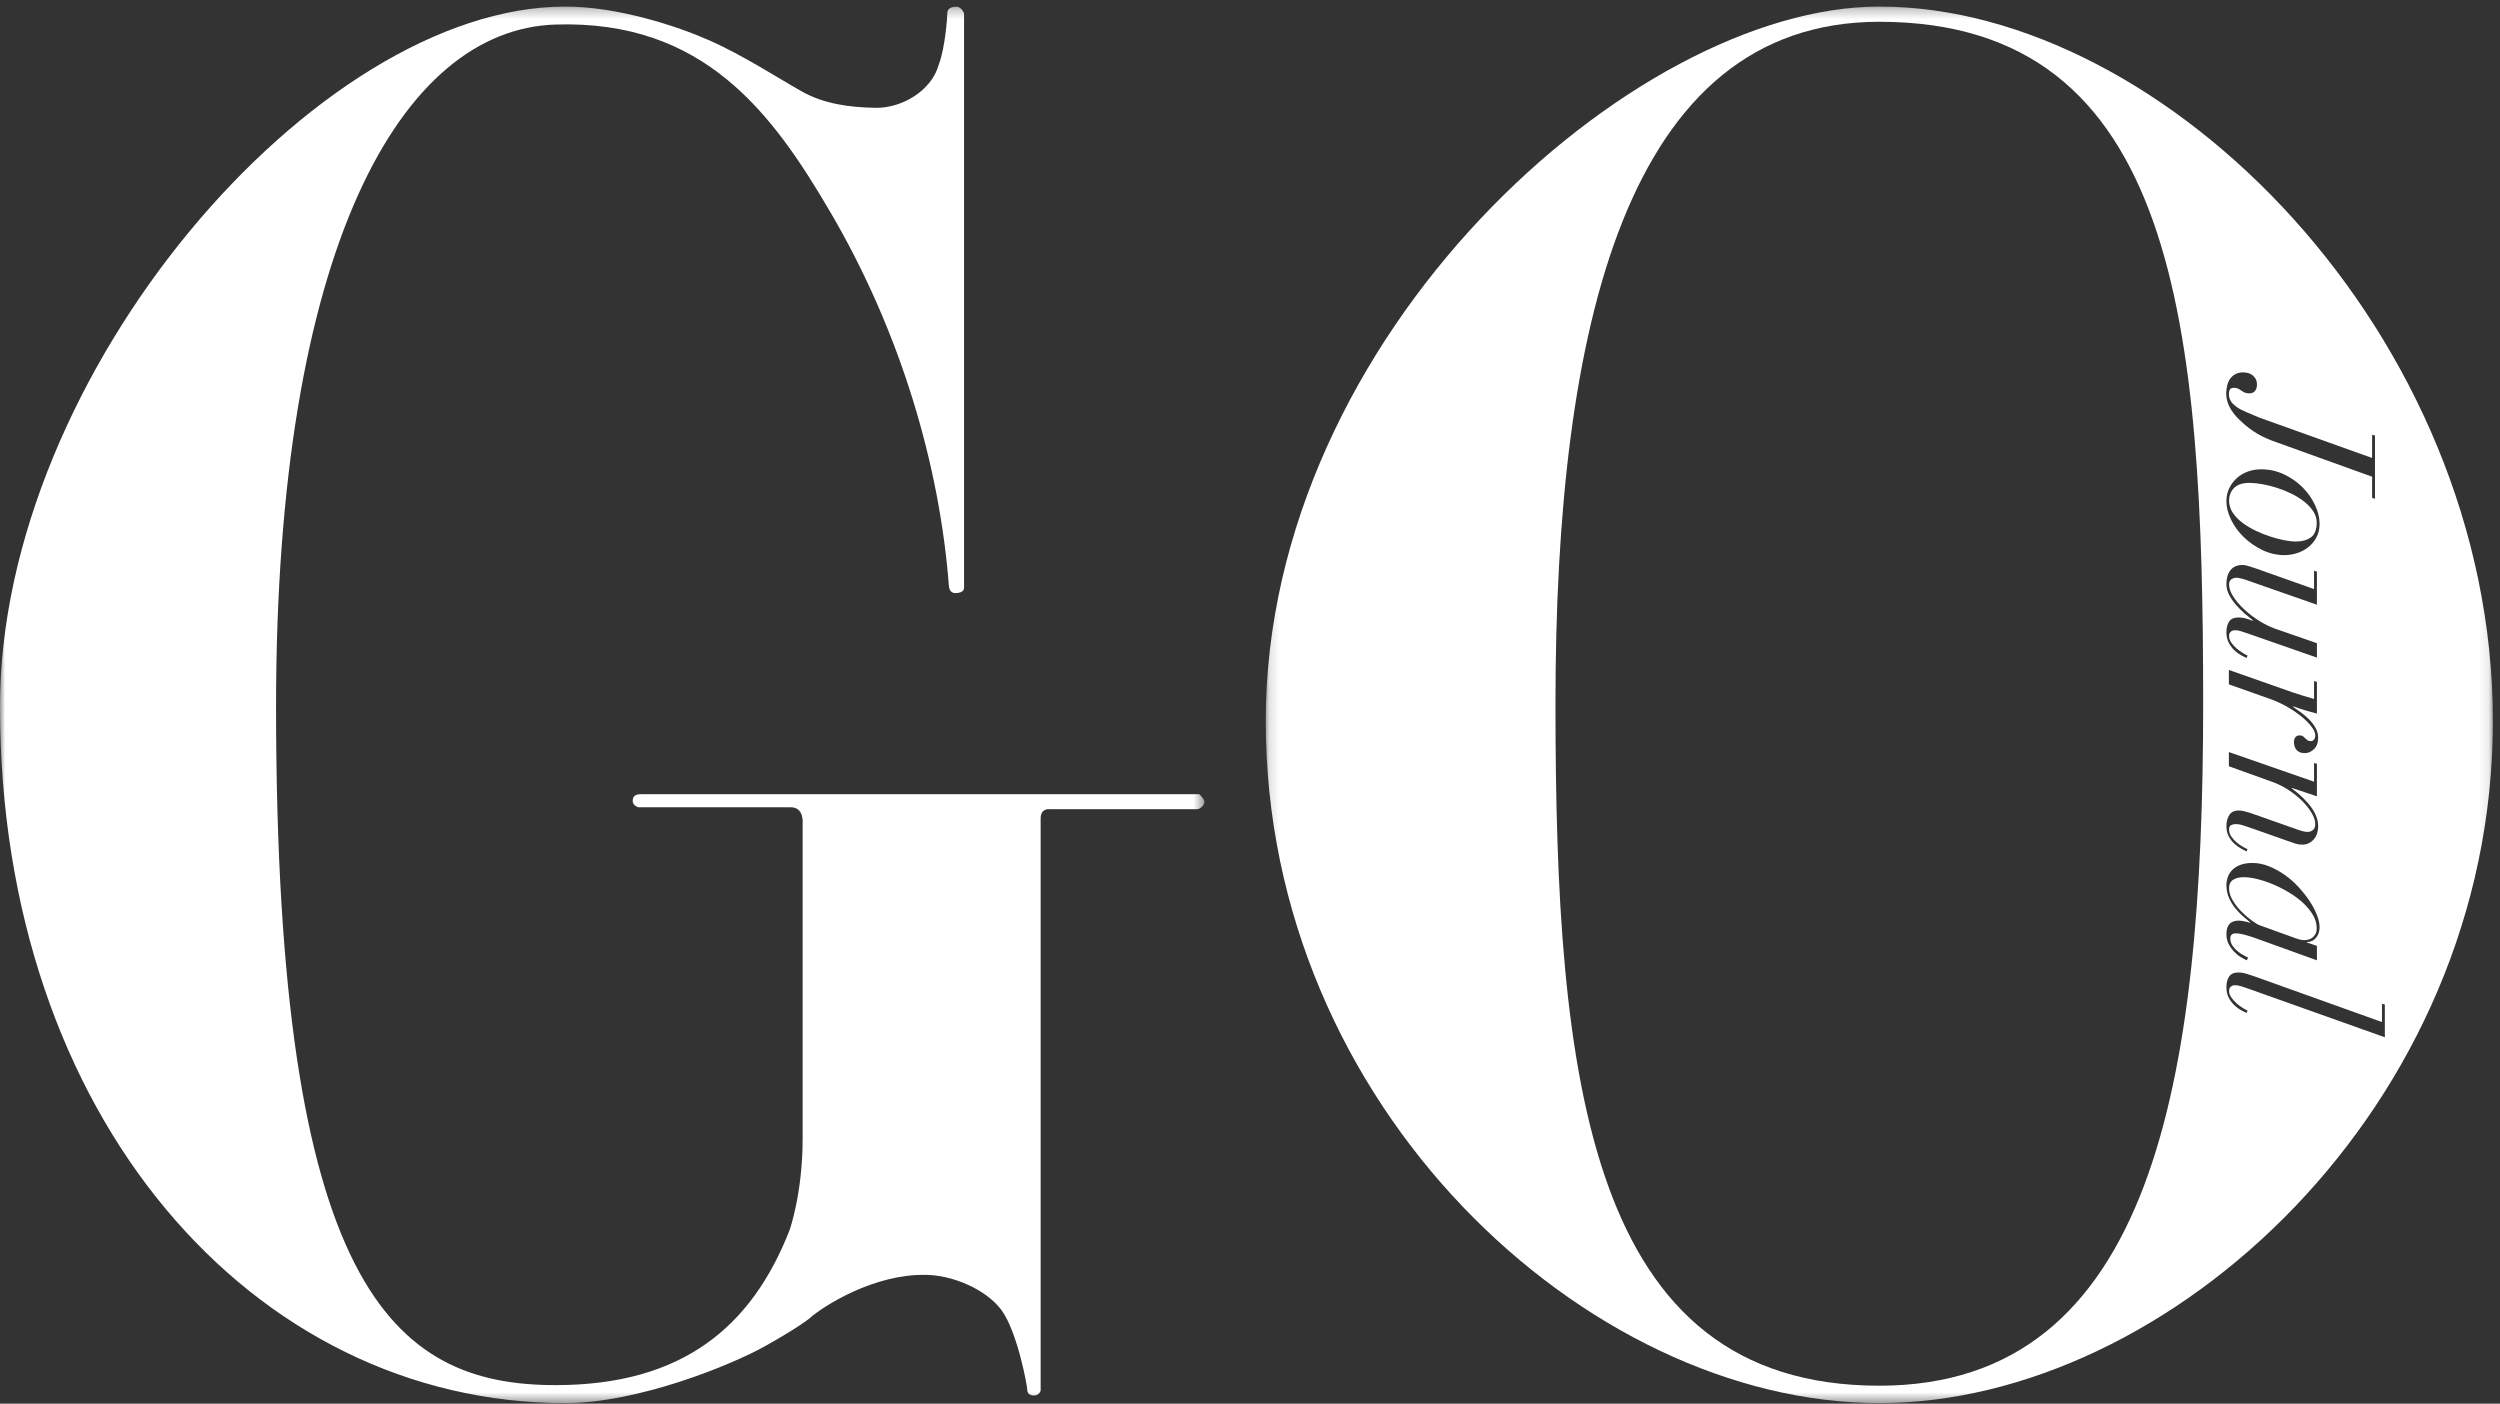 <?xml version="1.0" encoding="UTF-8"?>
<svg width="244px" height="137px" viewBox="0 0 244 137" version="1.1" xmlns="http://www.w3.org/2000/svg" xmlns:xlink="http://www.w3.org/1999/xlink">
    <rect x="0" y="0" width="244" height="137" fill="#333333" stroke="none"/>
    <!-- Generator: Sketch 44.1 (41455) - http://www.bohemiancoding.com/sketch -->
    <title>LOGO_WHITE</title>
    <desc>Created with Sketch.</desc>
    <defs>
        <polygon id="path-1" points="0 136.559 0 0.258 117.549 0.258 117.549 136.559"></polygon>
        <polygon id="path-3" points="119.908 136.559 119.908 0.258 0.138 0.258 0.138 136.559 119.908 136.559"></polygon>
    </defs>
    <g id="DESIGN" stroke="none" stroke-width="1" fill="none" fill-rule="evenodd">
        <g id="m_00_top" transform="translate(-65, -457)">
            <g id="LOGO_WHITE" transform="translate(65, 457)">
                <g id="Group-3" transform="translate(0, 0.383)">
                    <mask id="mask-2" fill="white">
                        <use xlink:href="#path-1"></use>
                    </mask>
                    <g id="Clip-2"></g>
                    <path d="M69.276,3.575 C66.07,2.157 60.285,0.258 55.172,0.258 C30.823,0.258 -0,36.134 -0,68.568 C-0,108.645 24.701,136.559 55.172,136.559 C62.282,136.559 71.413,132.832 74.685,130.994 C77.957,129.156 78.94,128.343 78.94,128.343 C80.474,126.973 85.399,123.95 90.324,124.045 C92.879,124.045 96.211,125.413 97.742,127.48 C99.297,129.579 100.266,134.91 100.266,135.288 C100.266,135.664 100.591,135.818 100.917,135.818 C101.451,135.818 101.567,135.335 101.567,135.335 L101.567,79.493 C101.567,78.453 102.449,78.596 102.449,78.596 L116.806,78.596 C117.131,78.596 117.549,78.219 117.549,77.886 C117.549,77.557 117.038,77.131 117.038,77.131 L62.54,77.131 C62.028,77.131 61.75,77.319 61.75,77.793 C61.75,78.265 62.307,78.406 62.307,78.406 L77.175,78.406 C78.476,78.406 78.337,79.919 78.337,79.919 L78.337,110.769 C78.337,116.108 77.061,119.681 77.061,119.681 C73.365,129.129 66.596,134.805 54.216,134.805 C38.29,134.805 26.943,125.172 26.943,68.568 C26.943,23.777 39.161,2.49 54.216,2.012 C68.673,1.553 75.35,10.601 81.031,20.298 C87.979,32.159 91.718,45.147 92.616,56.831 C92.616,56.831 92.647,57.502 93.221,57.502 C93.796,57.502 94.092,57.308 94.092,56.971 L94.092,0.929 C94.092,0.929 93.854,0.269 93.343,0.269 C92.833,0.269 92.46,0.458 92.46,0.882 C92.46,1.307 92.237,4.332 91.633,5.89 C90.936,8.489 88.001,10.189 85.445,10.14 C82.89,10.094 80.428,9.764 78.243,8.535 C76.06,7.306 72.482,4.992 69.276,3.575" id="Fill-1" fill="#FFFFFF" mask="url(#mask-2)"></path>
                </g>
                <g id="Group-6" transform="translate(123.398, 0.383)">
                    <mask id="mask-4" fill="white">
                        <use xlink:href="#path-3"></use>
                    </mask>
                    <g id="Clip-5"></g>
                    <path d="M119.908,69.992 C119.908,32.353 88.034,0.257 60.024,0.257 C35.966,0.257 0.138,32.353 0.138,69.992 C0.138,107.63 31.453,136.559 60.024,136.559 C88.357,136.559 119.908,107.63 119.908,69.992 L119.908,69.992 Z M96.223,89.689 L96.223,89.648 C95.996,89.461 95.745,89.247 95.472,89.006 C95.198,88.765 94.944,88.493 94.711,88.192 C94.477,87.891 94.283,87.56 94.131,87.198 C93.977,86.836 93.899,86.434 93.899,85.993 C93.899,85.712 93.95,85.441 94.05,85.179 C94.15,84.918 94.303,84.687 94.511,84.486 C94.718,84.286 94.981,84.128 95.302,84.015 C95.623,83.901 96.003,83.843 96.443,83.843 C96.977,83.843 97.512,83.95 98.046,84.165 C98.58,84.378 99.09,84.657 99.578,84.999 C100.065,85.339 100.516,85.735 100.93,86.184 C101.344,86.633 101.705,87.088 102.012,87.549 C102.319,88.011 102.56,88.466 102.733,88.916 C102.906,89.364 102.993,89.762 102.993,90.111 C102.993,90.512 102.88,90.854 102.653,91.135 C102.425,91.416 102.126,91.557 101.752,91.557 L101.752,91.597 L102.733,91.938 L102.733,93.344 L96.665,91.155 C96.317,91.034 95.982,90.931 95.662,90.843 C95.342,90.756 95.055,90.713 94.801,90.713 C94.454,90.713 94.28,90.881 94.28,91.215 C94.28,91.483 94.356,91.723 94.511,91.938 C94.665,92.152 94.837,92.337 95.031,92.49 C95.225,92.644 95.418,92.772 95.612,92.872 C95.805,92.973 95.943,93.043 96.023,93.083 L95.883,93.344 C95.736,93.277 95.549,93.176 95.322,93.043 C95.094,92.909 94.878,92.735 94.67,92.521 C94.463,92.306 94.283,92.059 94.131,91.777 C93.977,91.496 93.899,91.168 93.899,90.793 C93.899,89.909 94.3,89.468 95.101,89.468 C95.195,89.468 95.359,89.488 95.592,89.528 C95.826,89.568 96.036,89.621 96.223,89.689 L96.223,89.689 Z M93.899,80.249 C93.899,79.82 93.993,79.458 94.18,79.164 C94.367,78.87 94.674,78.722 95.101,78.722 C95.275,78.722 95.455,78.745 95.642,78.793 C95.829,78.84 96.029,78.896 96.243,78.963 L101.031,80.65 C101.352,80.757 101.618,80.811 101.832,80.811 C102.005,80.811 102.172,80.754 102.333,80.64 C102.492,80.526 102.573,80.322 102.573,80.028 C102.573,79.733 102.462,79.392 102.242,79.003 C102.022,78.615 101.722,78.227 101.341,77.838 C100.96,77.45 100.513,77.085 99.999,76.744 C99.485,76.402 98.928,76.124 98.326,75.91 L94.14,74.404 L94.14,73.018 L102.453,75.91 L102.453,74.083 L102.733,74.163 L102.733,77.336 L100.269,76.513 L100.269,76.552 C101.992,77.852 102.853,79.077 102.853,80.229 C102.853,80.791 102.703,81.236 102.402,81.564 C102.102,81.892 101.732,82.056 101.291,82.056 C101.063,82.056 100.84,82.02 100.62,81.946 C100.399,81.872 100.136,81.782 99.829,81.675 L96.123,80.369 C95.895,80.289 95.672,80.216 95.452,80.148 C95.232,80.081 95.014,80.048 94.801,80.048 C94.64,80.048 94.493,80.081 94.36,80.148 C94.227,80.216 94.16,80.356 94.16,80.57 C94.16,80.811 94.227,81.032 94.36,81.233 C94.493,81.434 94.654,81.618 94.841,81.786 C95.028,81.952 95.225,82.097 95.432,82.216 C95.638,82.338 95.815,82.431 95.963,82.499 L95.863,82.719 C95.729,82.652 95.552,82.559 95.332,82.438 C95.112,82.318 94.894,82.159 94.681,81.966 C94.467,81.772 94.283,81.534 94.131,81.252 C93.977,80.972 93.899,80.637 93.899,80.249 L93.899,80.249 Z M100.39,68.599 C100.59,68.733 100.83,68.9 101.111,69.102 C101.391,69.302 101.661,69.53 101.921,69.784 C102.182,70.038 102.402,70.32 102.583,70.628 C102.764,70.936 102.853,71.263 102.853,71.612 C102.853,72.107 102.713,72.486 102.432,72.747 C102.152,73.008 101.852,73.131 101.531,73.118 C101.317,73.118 101.141,73.082 101,73.008 C100.86,72.934 100.753,72.84 100.68,72.727 C100.607,72.613 100.556,72.496 100.53,72.375 C100.503,72.255 100.489,72.141 100.489,72.034 C100.489,71.846 100.536,71.692 100.631,71.572 C100.723,71.451 100.863,71.391 101.051,71.391 C101.197,71.391 101.307,71.421 101.381,71.482 C101.454,71.542 101.524,71.605 101.592,71.673 C101.658,71.739 101.732,71.803 101.812,71.863 C101.891,71.923 101.998,71.953 102.132,71.953 C102.265,71.953 102.372,71.9 102.453,71.793 C102.533,71.685 102.573,71.552 102.573,71.391 C102.573,71.137 102.443,70.842 102.182,70.508 C101.921,70.172 101.588,69.841 101.18,69.513 C100.773,69.185 100.309,68.873 99.789,68.579 C99.267,68.284 98.747,68.043 98.226,67.856 L94.14,66.41 L94.14,65.004 L100.309,67.173 C100.657,67.294 101.01,67.407 101.371,67.515 C101.732,67.621 102.092,67.728 102.453,67.836 L102.453,66.088 L102.733,66.169 L102.733,69.262 C102.453,69.195 102.099,69.097 101.672,68.971 C101.244,68.843 100.83,68.706 100.429,68.559 L100.39,68.599 Z M96.484,60.163 C96.243,59.976 95.973,59.752 95.672,59.491 C95.372,59.23 95.092,58.948 94.831,58.647 C94.571,58.346 94.35,58.024 94.17,57.683 C93.989,57.342 93.899,56.99 93.899,56.629 C93.899,56.052 94.033,55.597 94.3,55.262 C94.567,54.928 94.954,54.76 95.462,54.76 C95.662,54.76 95.899,54.807 96.173,54.901 C96.447,54.994 96.691,55.075 96.904,55.142 L102.453,57.11 L102.453,55.323 L102.733,55.403 L102.733,58.637 L96.123,56.327 C95.842,56.22 95.592,56.139 95.372,56.086 C95.151,56.032 94.988,56.005 94.881,56.005 C94.694,56.005 94.527,56.056 94.38,56.156 C94.233,56.257 94.16,56.427 94.16,56.668 C94.16,57.03 94.297,57.422 94.571,57.844 C94.844,58.265 95.195,58.677 95.623,59.079 C96.05,59.48 96.527,59.848 97.055,60.184 C97.581,60.518 98.106,60.779 98.627,60.967 L102.733,62.392 L102.733,63.799 L95.943,61.429 C95.742,61.361 95.539,61.295 95.332,61.228 C95.124,61.161 94.927,61.127 94.741,61.127 C94.58,61.127 94.443,61.174 94.33,61.268 C94.216,61.361 94.16,61.502 94.16,61.69 C94.16,61.917 94.233,62.135 94.38,62.343 C94.527,62.55 94.697,62.737 94.891,62.905 C95.085,63.073 95.282,63.216 95.482,63.337 C95.682,63.457 95.842,63.544 95.963,63.598 L95.863,63.839 C95.756,63.785 95.592,63.701 95.372,63.588 C95.151,63.474 94.932,63.317 94.711,63.116 C94.49,62.915 94.3,62.667 94.14,62.373 C93.98,62.078 93.899,61.73 93.899,61.328 C93.899,60.886 93.989,60.535 94.17,60.274 C94.35,60.012 94.654,59.882 95.081,59.882 C95.308,59.882 95.525,59.908 95.732,59.962 C95.939,60.015 96.176,60.096 96.443,60.203 L96.484,60.163 Z M93.899,48.554 C93.899,48.072 93.993,47.64 94.18,47.259 C94.367,46.877 94.613,46.549 94.921,46.275 C95.228,46 95.585,45.789 95.993,45.642 C96.4,45.494 96.831,45.421 97.285,45.421 C98.086,45.421 98.837,45.589 99.538,45.923 C100.239,46.257 100.844,46.683 101.352,47.198 C101.859,47.714 102.259,48.286 102.553,48.916 C102.846,49.544 102.993,50.148 102.993,50.723 C102.993,51.246 102.886,51.701 102.673,52.09 C102.459,52.477 102.186,52.799 101.852,53.053 C101.517,53.308 101.15,53.495 100.75,53.616 C100.349,53.737 99.962,53.797 99.588,53.797 C98.813,53.797 98.083,53.629 97.395,53.294 C96.707,52.96 96.103,52.537 95.582,52.029 C95.061,51.52 94.651,50.955 94.35,50.332 C94.05,49.709 93.899,49.116 93.899,48.554 L93.899,48.554 Z M91.631,68.301 C91.631,105.062 86.745,134.862 60.023,134.862 C31.614,134.862 28.416,105.062 28.416,68.301 C28.416,31.543 35.321,1.743 60.023,1.743 C89.163,1.743 91.631,31.543 91.631,68.301 L91.631,68.301 Z M108.401,48.293 L108.121,48.213 L108.121,46.144 L98.807,42.789 C98.459,42.67 98.133,42.542 97.826,42.408 C97.518,42.274 97.221,42.123 96.934,41.956 C96.647,41.789 96.363,41.598 96.083,41.383 C95.802,41.169 95.516,40.922 95.222,40.64 C94.794,40.239 94.463,39.82 94.23,39.385 C93.997,38.95 93.879,38.491 93.879,38.009 C93.879,37.755 93.91,37.504 93.97,37.255 C94.03,37.008 94.123,36.791 94.25,36.603 C94.377,36.416 94.547,36.262 94.761,36.142 C94.974,36.021 95.228,35.961 95.522,35.961 C95.949,35.961 96.283,36.074 96.523,36.302 C96.764,36.53 96.884,36.805 96.884,37.126 C96.884,37.407 96.817,37.625 96.684,37.778 C96.55,37.932 96.376,38.009 96.163,38.009 C95.963,38.009 95.802,37.982 95.682,37.929 C95.562,37.875 95.452,37.812 95.352,37.737 C95.252,37.664 95.148,37.601 95.041,37.548 C94.934,37.494 94.794,37.467 94.621,37.467 C94.433,37.467 94.307,37.523 94.24,37.638 C94.173,37.751 94.14,37.889 94.14,38.05 C94.14,38.13 94.15,38.237 94.17,38.371 C94.19,38.505 94.253,38.652 94.36,38.813 C94.467,38.973 94.638,39.141 94.871,39.315 C95.105,39.489 95.429,39.662 95.842,39.837 L97.124,40.379 L108.121,44.316 L108.121,42.046 L108.401,42.127 L108.401,48.293 Z M109.363,97.662 L109.363,100.856 L95.943,96.076 C95.742,96.008 95.539,95.942 95.332,95.875 C95.124,95.808 94.927,95.774 94.741,95.774 C94.58,95.774 94.443,95.821 94.33,95.915 C94.216,96.008 94.16,96.149 94.16,96.337 C94.16,96.551 94.233,96.762 94.38,96.969 C94.527,97.177 94.697,97.367 94.891,97.542 C95.085,97.716 95.282,97.863 95.482,97.984 C95.682,98.104 95.842,98.191 95.963,98.244 L95.863,98.485 C95.756,98.432 95.592,98.348 95.372,98.235 C95.151,98.121 94.932,97.964 94.711,97.762 C94.49,97.562 94.3,97.314 94.14,97.019 C93.98,96.725 93.899,96.377 93.899,95.975 C93.899,95.533 93.989,95.182 94.17,94.921 C94.35,94.659 94.654,94.529 95.081,94.529 C95.308,94.529 95.558,94.569 95.832,94.65 C96.106,94.73 96.356,94.81 96.584,94.891 L109.082,99.37 L109.082,97.582 L109.363,97.662 Z M94.651,47.239 C94.323,47.566 94.16,47.985 94.16,48.494 C94.16,48.909 94.28,49.297 94.52,49.659 C94.761,50.021 95.078,50.348 95.472,50.643 C95.865,50.937 96.303,51.198 96.784,51.427 C97.264,51.654 97.745,51.845 98.226,51.999 C98.707,52.153 99.161,52.27 99.588,52.35 C100.016,52.43 100.363,52.471 100.631,52.471 C101.271,52.471 101.779,52.334 102.152,52.059 C102.526,51.784 102.713,51.305 102.713,50.623 C102.713,50.235 102.599,49.866 102.372,49.518 C102.145,49.169 101.848,48.852 101.481,48.565 C101.113,48.276 100.696,48.018 100.229,47.791 C99.762,47.563 99.284,47.372 98.797,47.218 C98.309,47.064 97.836,46.948 97.375,46.867 C96.914,46.787 96.51,46.746 96.163,46.746 C95.482,46.746 94.978,46.911 94.651,47.239 L94.651,47.239 Z M95.382,88.604 C95.715,88.939 96.05,89.226 96.383,89.468 C96.718,89.709 96.977,89.862 97.165,89.93 L100.109,90.994 C100.536,91.155 100.84,91.258 101.021,91.306 C101.201,91.352 101.358,91.376 101.491,91.376 C101.611,91.376 101.741,91.359 101.882,91.325 C102.022,91.292 102.152,91.232 102.272,91.145 C102.393,91.057 102.496,90.941 102.583,90.793 C102.67,90.646 102.713,90.452 102.713,90.211 C102.713,89.769 102.59,89.337 102.342,88.916 C102.095,88.493 101.771,88.099 101.371,87.73 C100.97,87.362 100.513,87.023 99.999,86.716 C99.485,86.407 98.964,86.143 98.436,85.923 C97.909,85.702 97.398,85.531 96.904,85.411 C96.41,85.29 95.976,85.23 95.602,85.23 C95.175,85.23 94.828,85.312 94.56,85.481 C94.293,85.648 94.16,85.926 94.16,86.315 C94.16,86.702 94.28,87.098 94.52,87.499 C94.761,87.901 95.048,88.269 95.382,88.604 L95.382,88.604 Z" id="Fill-4" fill="#FFFFFF" mask="url(#mask-4)"></path>
                </g>
            </g>
        </g>
    </g>
</svg>